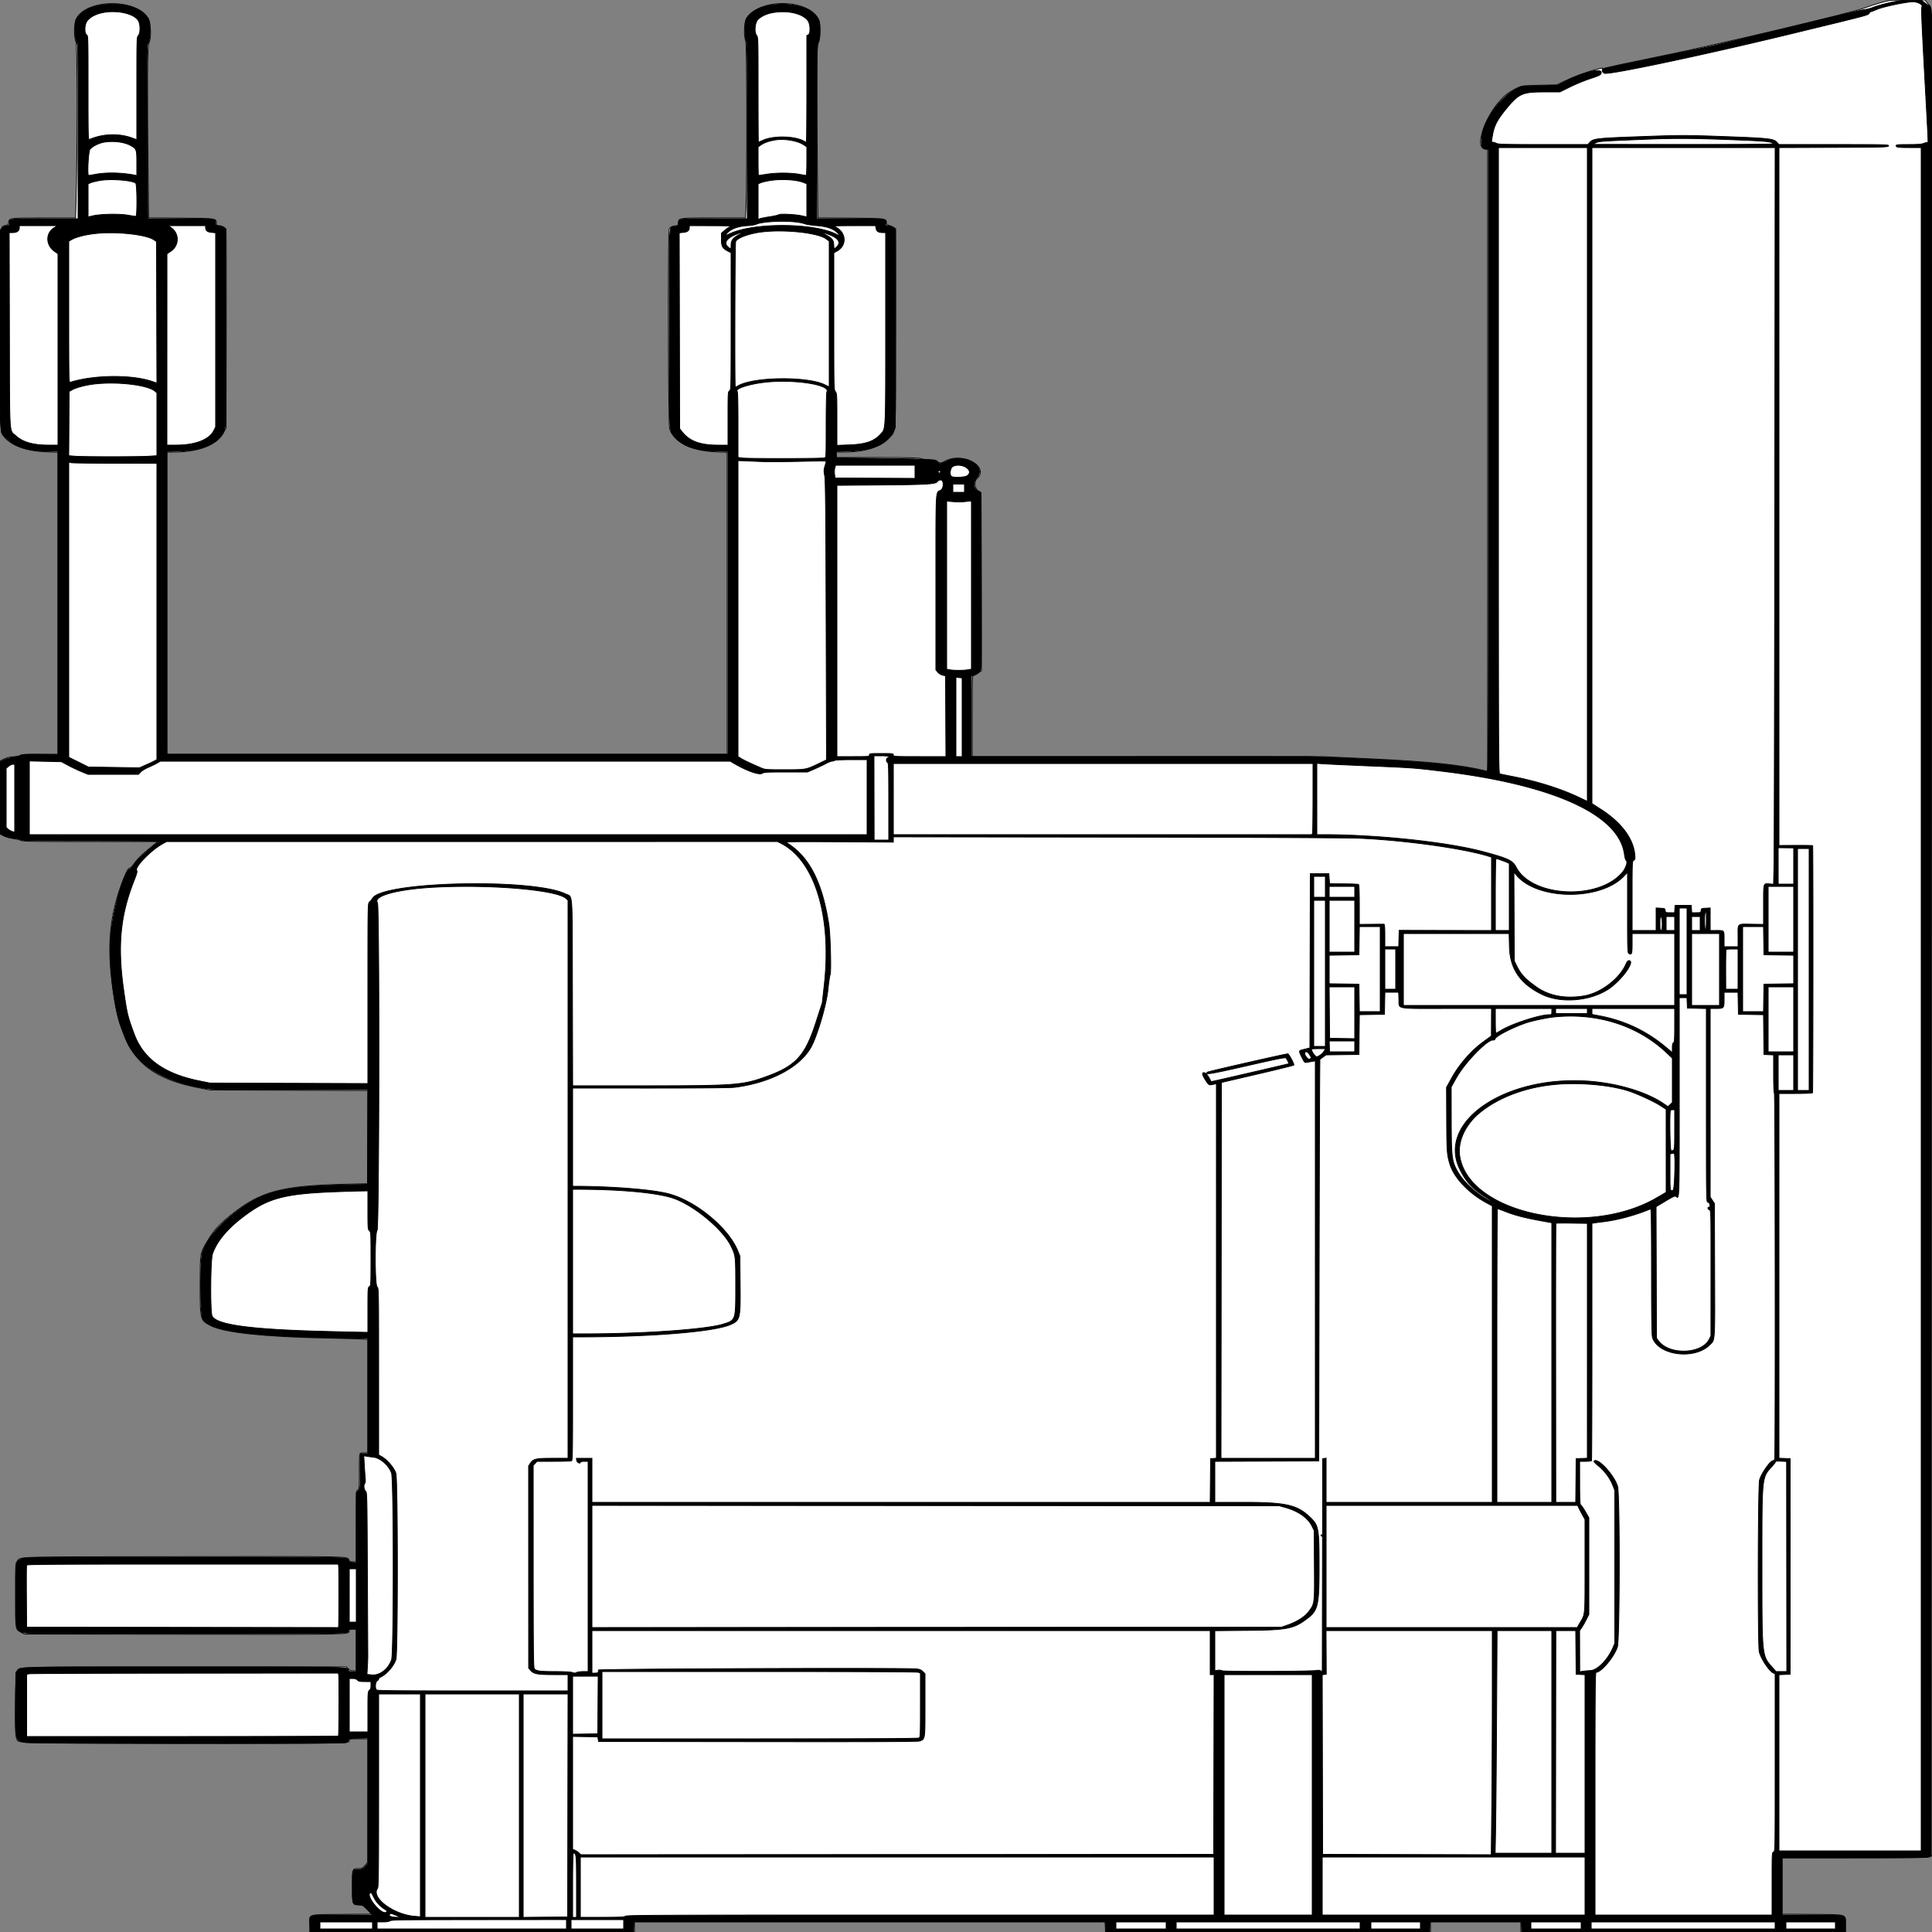 <?xml version = "1.0" encoding = "UTF-8" standalone = "no" ?>
        <svg xmlns:xlink="http://www.w3.org/1999/xlink"  xmlns="http://www.w3.org/2000/svg" preserveAspectRatio="none"   width="2500" height="2500" viewbox="0 0 100 100" >
        <rect width="100%" height="100%" fill="#808080" stroke="none"/>
        <path class="fill" d="M2433.43 3.508c-6.638 1.853-15.638 4.795-20 6.538-15.998 6.391-188.53 47.26-265.43 62.875-38.225 7.762-70.759 14.771-72.297 15.576-1.538.805-2.524 1.023-2.191.483.799-1.293.328-1.252-6.727.576-13.858 3.591-30.01 9.524-43.285 15.9l-9 4.323-22.5.518c-24.835.571-23.935.368-37.758 8.515-26.083 15.372-50.904 74.188-31.308 74.188H1925v805.217l-2.25-.562c-31.46-7.856-72.227-12.182-147.75-15.682l-62.5-2.895-227.25-.039L1258 979v-52.5c0-49.921.089-52.5 1.803-52.5.992 0 3.694-1.39 6.004-3.09l4.201-3.089-.254-115.151-.254-115.152-3.75-2.426c-4.571-2.958-5.62-12.089-1.788-15.558 17.532-15.866-19.093-35.545-41.769-22.445-4.223 2.44-6.688 2.416-9.193-.089-1.653-1.653-3.346-2.003-9.75-2.015-4.262-.008-9.55-.664-11.75-1.456-3.286-1.184-13.42-1.449-56.75-1.485L1082 592v-7l9.25-.008c28.112-.025 47.879-6.166 59.269-18.412 9.205-9.896 8.492 2.116 8.486-142.845L1159 295.971l-3.21-1.952c-1.765-1.074-4.465-2.228-6-2.565-2.052-.451-2.79-1.212-2.79-2.878 0-6.026-.161-6.048-46.44-6.366l-42.232-.291-.664-69.124c-1.218-126.843-.995-153.185 1.336-157.534 2.559-4.775 2.904-23.947.528-29.389-11.794-27.009-75.011-28.882-93.106-2.757-3.468 5.006-4.286 22.553-1.416 30.385 1.522 4.155 1.794 179.84.331 214.25l-.606 14.25h-41.143c-46.052 0-45.588-.067-45.588 6.557 0 2.948-.338 3.443-2.351 3.443-3.714 0-8.601 2.041-9.67 4.039-1.775 3.317-1.29 252.55.503 258.59 5.153 17.352 27.778 28.734 59.768 30.067l14.75.615V976H216V585h8.539c33.422 0 57.102-9.598 65.508-26.551l2.453-4.949.282-127c.155-69.85.036-128.004-.265-129.232-.659-2.693-5.287-5.268-9.467-5.268-2.685 0-3.05-.34-3.05-2.845 0-6.679.368-6.623-45.94-6.946l-41.733-.291-.663-59.209c-1.261-112.73-.926-164.379 1.086-167.449 3.166-4.83 2.518-25.453-.987-31.415-15.223-25.897-79.107-25.56-93.037.491-3.033 5.674-3.246 24.039-.346 29.918 1.876 3.802 1.876 144.285.001 207.496L97.78 282l-40.64.015c-44.861.016-45.402.084-45.953 5.755-.25 2.572-.856 3.342-3 3.81-4.754 1.038-5.368 1.395-5.899 3.425C2.001 296.102 1.369 297 .883 297c-2.114 0-1.054 258.745 1.077 262.922 7.456 14.614 28.131 23.464 57.79 24.737l15.25.654V976H51.122c-19.184 0-24.104.274-25.033 1.392-.721.87-3.866 1.548-8.372 1.806-4.967.284-8.776 1.175-12.217 2.857l-5 2.445v94.881l4.5 2.285c2.475 1.256 7.875 2.78 12 3.386 4.125.606 8.694 1.743 10.154 2.525 2.237 1.199 16.351 1.423 89.796 1.423h87.142l-12.762 10.582c-9.04 7.497-14.017 12.454-17.067 17-2.368 3.53-4.901 6.418-5.629 6.418-2.344 0-4.379 3.278-8.562 13.798-18.057 45.412-22.06 85.926-14.101 142.702 11.632 82.981 37.652 113.39 109.236 127.662l16.293 3.248 102.25.351 102.25.351v120.575l-27.25.645c-84.462 1.998-111.007 9.012-149.364 39.467-15.61 12.394-22.98 20.525-31.066 34.273-9.555 16.245-9.32 14.802-9.32 57.139 0 45.257.016 45.313 14.5 52.562 17.301 8.659 70.056 14.16 150.5 15.694 16.225.309 34.562.825 40.75 1.146l11.25.584V1880h-3.918c-7.481 0-7.082-1.356-7.082 24.072 0 21.834-.09 22.906-2 23.928-1.955 1.047-2 2.094-2 47.035V2021h-4.263c-3.449 0-4.451-.426-5.25-2.232-2.202-4.98 7.726-4.77-212.987-4.511-228.131.268-211.237-.221-216.332 6.257-2.144 2.725-2.168 3.21-2.153 43.371.016 45.374-.171 44.088 7.012 48.111l4.473 2.504 207.5.242c221.373.258 212.106.454 212.82-4.517.275-1.917.932-2.225 4.75-2.225H461v54h-4.048c-3.063 0-4.584-.608-6.25-2.499l-2.202-2.499-209.534-.058c-220.889-.062-212.942-.242-216.716 4.906-2.7 3.683-3.584 81.956-.983 87.095 3.621 7.155-16.478 6.524 217.137 6.819 223.881.283 213.596.489 213.596-4.287 0-1.221 2.083-1.477 12-1.477h12v159.74l-3.62 4.13c-3.224 3.678-4.108 4.13-8.066 4.13-8.576 0-8.314-.725-8.314 22.978 0 23.918.037 24.017 8.973 24.027 4.218.004 4.917.41 10.253 5.955l5.726 5.951-38.565.295c-45.826.349-42.071-.879-41.566 13.591l.321 9.203H821v-13h608.905l.297 6.25.298 6.25 210.25.252 210.25.253V2487h117v13h420v-9.345c0-14.221 3.605-13.096-43.104-13.449l-38.896-.294V2404h94.889c88.907 0 95.021-.11 96.983-1.75l2.094-1.75.159-1187c.087-652.85-.192-1190.825-.621-1195.5-.727-7.926-1.047-8.821-4.735-13.25L2490.814 0l-22.657.069c-22.576.068-22.7.081-34.727 3.439M.485 427c0 71.775.119 101.137.265 65.25.145-35.888.145-94.613 0-130.5C.604 325.862.485 355.225.485 427m-.023 605c0 26.125.129 36.813.287 23.75.158-13.062.158-34.437 0-47.5-.158-13.062-.287-2.375-.287 23.75M1709.5 1987c.34.55.816 1 1.059 1s.441-.45.441-1-.477-1-1.059-1-.781.45-.441 1" fill-rule="evenodd" stroke ="null" fill="#fff" /><path class="line" d="M2445 3.519c-7.975 1.805-17.425 4.475-21 5.932-3.575 1.457-8.75 2.805-11.5 2.994-2.75.19-46.4 10.498-97 22.907s-97.625 23.737-104.5 25.173-39.874 8.209-73.331 15.051c-33.457 6.842-61.722 12.917-62.81 13.5-2.549 1.364-2.026 3.973 1.154 5.758 4.545 2.551 126.179-23.126 238.987-50.45 105.866-25.643 102.093-24.649 103.758-27.346.693-1.121 1.742-2.038 2.333-2.038.591 0 4.074-1.291 7.741-2.869 9.201-3.958 42.311-10.637 48.29-9.74 6.575.986 11.235 4.064 9.751 6.44-.884 1.417-.071 21.67 3.507 87.257 5.219 95.7 4.951 89.235 3.664 88.439-.526-.325-2.606.099-4.622.941-2.765 1.155-7.529 1.532-19.377 1.532-16.043 0-17.867.305-15.914 2.658.844 1.016 4.847 1.342 16.491 1.342H2486v2204h-184v-227.912l7.25-.294 7.25-.294v-279l-7.25-.294-7.25-.294V1415h21.441c11.799 0 21.694-.409 22.003-.91.653-1.056.797-319.183.145-319.835-.24-.239-10.146-.39-22.013-.335l-21.576.101V191.013l70.736-.256c66.456-.241 70.757-.363 71.074-2.007.318-1.653-3.588-1.75-70.785-1.75h-71.121l-2.202-2.483c-4.651-5.244-8.899-5.693-76.745-8.117-40.733-1.455-48.39-1.455-89.5.001-69.071 2.446-71.375 2.689-76.44 8.081l-2.366 2.518h-57.711c-49.248 0-58.131-.219-60.576-1.494-1.575-.821-3.651-1.496-4.614-1.5-2.103-.007-2.088.417-.33-9.506 2.118-11.954 5.986-19.405 17.185-33.107 16.739-20.481 21.022-22.393 50.156-22.393h19.715l13.012-6.437c7.157-3.54 18.604-8.277 25.44-10.525 13.466-4.43 15.072-5.302 15.072-8.182 0-6.215-23.254-.524-46.5 11.379l-10 5.12-23 .573-23 .572-8 3.979c-18.743 9.324-39.827 37.337-43.354 57.603-2.525 14.504-1.009 19.918 5.577 19.918H1926v402.5c0 382.669-.086 402.5-1.75 402.495-.963-.003-6.925-1.099-13.25-2.435-28.979-6.124-74.7-10.307-148-13.542l-68.5-3.022-218.75.002L1257 979V875.027l3.535-1.477c1.944-.813 4.179-2.056 4.965-2.764.787-.707 2.123-1.868 2.97-2.579 1.371-1.153 1.511-13.77 1.284-115.981l-.254-114.687-4.25-2.344c-5.718-3.155-6.307-11.089-1.25-16.848 13.694-15.596-16.951-32.507-39.137-21.597-7.828 3.85-9.447 3.986-11.862 1-2.632-3.255-11.906-3.816-76.001-4.591l-54.5-.659-.302-4.133-.302-4.134 16.802-.486c30.41-.88 49.393-9.245 57.333-25.266l2.469-4.981.282-127c.155-69.85.061-127.905-.209-129.01-.65-2.663-5.59-5.49-9.594-5.49-2.925 0-3.167-.234-2.712-2.616 1.226-6.411 1.423-6.384-46.267-6.384h-43V170.223c0-104.069.13-112.963 1.683-115.18 2.593-3.703 3.151-22.57.845-28.608-10.698-28.013-83.88-27.94-94.539.093-1.575 4.142-1.226 21.969.511 26.126 1.303 3.12 1.5 18.45 1.5 116.968V283h-42.845c-47.462 0-45.569-.266-46.321 6.5-.3 2.691-.763 3.057-4.497 3.556-8.063 1.076-7.338-11.864-7.331 130.816.006 140.534-.404 132.151 6.885 140.885 10.531 12.618 25.809 18.151 52.359 18.962l16.75.512V976H216V584.256l16.75-.521c29.603-.921 49.386-9.683 56.612-25.074 3.094-6.591 3.003-1.775 2.8-146.888L292 296.046l-2.462-1.613c-1.354-.887-4.279-1.857-6.5-2.155-3.801-.51-4.038-.737-4.038-3.874 0-5.382-.189-5.404-45.77-5.404h-41.901l-.686-111.963c-.681-111.114-.671-111.992 1.335-115.736 2.722-5.077 2.951-24.542.353-30.016C179.088-2.623 105.962-.733 98.06 27.723c-1.83 6.59-1.323 20.498.94 25.777 1.96 4.574 2 6.888 2 117.083V283H58.434C11.964 283 12 282.996 12 288.535c0 3.208-.23 3.465-3.099 3.465-2.177 0-3.961.924-6 3.106L0 298.212v128.272c0 145.077-.828 131.72 8.743 141.003C20.314 578.71 37.346 584 61.907 584H75l.001 196.25.001 196.25-22.021-.287c-17.432-.228-22.695.011-25.251 1.145-1.777.789-6.535 1.942-10.575 2.563-4.04.621-9.44 2.131-12 3.354L.5 985.5l-.26 46.529-.259 46.528 2.979 1.76c4.359 2.575 11.894 4.655 17.04 4.704 2.475.023 5.374.703 6.441 1.511 1.672 1.264 14.366 1.476 91.5 1.527 69.707.046 89.137.323 87.655 1.25-8.005 5.009-27.536 22.614-31.281 28.196-2.34 3.487-5.175 6.633-6.301 6.991-7.67 2.434-22.438 54.738-24.989 88.504-2.598 34.387 5.093 97.082 14.415 117.5.754 1.65 2.722 6.857 4.374 11.572 12.452 35.53 51.519 59.506 109.186 67.01 4.461.581 47.511.956 106.258.925l98.757-.05-.257 61.271-.258 61.272-27.605.669c-83.845 2.033-108.338 8.359-145.673 37.624-20.681 16.211-34.626 33.441-40.217 49.694-3.257 9.466-3.042 80.128.261 85.949 8.528 15.027 53.575 22.001 158.553 24.549 22.375.543 43.943.993 47.931 1.001l7.25.014v149h-10l-.044 6.75c-.025 3.713-.006 13.967.04 22.788.084 15.931.068 16.053-2.456 18.424l-2.54 2.387v90.761l-4.741-.305c-3.831-.246-4.807-.689-5.084-2.305-.808-4.703 8.679-4.501-211.116-4.478-199.268.021-207.719.095-211.559 1.859-8.479 3.893-8 1.041-8 47.62 0 46.41-.484 43.423 7.71 47.605 3.606 1.841 9.586 1.894 212.05 1.894 218.257 0 210.74.15 210.74-4.2 0-1.493.852-1.8 5-1.8h5v55h-5c-4.354 0-5-.262-5-2.025 0-3.978.174-3.975-211.815-3.969-216.287.005-211.88-.088-216.259 4.572l-2.426 2.581-.313 36.17c-.458 52.942-.642 52.157 12.741 54.452 9.593 1.645 410.159 1.782 414.863.142 1.973-.688 3.202-1.863 3.4-3.25.295-2.078.847-2.185 12.559-2.454l12.25-.281-.027 81.281-.027 81.281-3.487 3.75c-3.043 3.274-4.064 3.75-8.038 3.75-8.678 0-8.421-.683-8.421 22.413 0 23.249-.215 22.656 8.453 23.375 5.007.415 5.719.832 11.661 6.827l6.328 6.385h-38.498c-46.487 0-42.944-1.036-42.944 12.557V2500h418.909l.295-6.75.296-6.75h610l.296 6.75.295 6.75h418.818l.295-6.75.296-6.75h118l.296 6.75.295 6.75H2388v-9c0-14.09 3.607-13-43-13h-39v-74h93.351c65.2 0 94.3-.331 96.5-1.098l3.149-1.098.25-1105.152c.138-607.834.25-1145.652.25-1195.152 0-91.484-.113-94.5-3.527-94.5-.525 0-3.019-1.575-5.541-3.5l-4.585-3.5-13.174.118C2461.68.217 2457.1.779 2445 3.519M134.669 16.046c-11.601 1.948-20.627 7.217-23.293 13.597-2.185 5.228-1.826 14.046.624 15.357 1.97 1.054 2 2.094 2 68.642 0 63.977.093 67.532 1.75 66.812 16.963-7.371 37.95-8.16 54.757-2.059l6.493 2.357v-66.376c0-65.043.04-66.416 2-68.376 2.73-2.73 2.832-13.981.172-18.94-4.811-8.97-25.774-14.158-44.503-11.014m864.635.44c-8.798 1.596-17.678 6.403-19.953 10.802-2.759 5.336-3.016 15.052-.482 18.273 2.127 2.704 2.131 2.833 2.131 70.574 0 37.326.171 67.865.379 67.865.209 0 2.796-1.105 5.75-2.455 13.568-6.203 40.945-5.693 53.025.987 1.46.807 2.923 1.468 3.25 1.468.328 0 .596-31.034.596-68.965V46.07l2.105-1.126c2.893-1.548 2.471-13.973-.615-18.115-7.107-9.539-26.58-13.9-46.186-10.343M2133 180.117c-60.987 2.423-63.533 2.599-68.119 4.704l-4.381 2.01 117.309.085c74.966.054 117.094-.264 116.714-.879-1.828-2.958-8.873-3.581-62.965-5.569-42.676-1.568-65.825-1.651-98.558-.351m-1131.5 1.287c-7.827 1.497-13.184 3.523-17.558 6.637L981 190.136v18.432c0 10.138.228 18.432.507 18.432.278 0 5.116-.714 10.75-1.586 12.728-1.971 30.554-1.945 41.743.06 4.675.838 8.838 1.524 9.25 1.525.412 0 .75-8.318.75-18.485v-18.486l-4.004-2.649c-8.546-5.656-26.003-8.365-38.496-5.975m-868.528 2.955c-5.982 1.288-13.282 5.117-16.473 8.64-2.112 2.331-3.823 34.003-1.837 34 .461-.001 4.663-.693 9.338-1.537 14.133-2.553 33.897-2.1 50.25 1.15l2.75.547v-15.857c0-17.951-.165-18.45-7.51-22.755-8.534-5.001-24.334-6.813-36.518-4.188M1939 595.933c0 384.791.087 404.957 1.75 405.438.963.278 8.95 1.913 17.75 3.634 30.288 5.922 61.102 15.618 83.75 26.351l11.75 5.569V191h-115v404.933m121 19.469v424.402l11.75 7.569c25.992 16.743 41.562 37.392 43.623 57.853.612 6.075.482 6.848-1.348 7.99-1.984 1.24-2.025 2.161-2.025 46.025V1204h31v-29.1l5.75.3c5.443.284 5.767.447 6.066 3.05.306 2.652.526 2.75 6.196 2.75h5.878l.305-4.75.305-4.75h21l.305 4.75.305 4.75h5.878c5.67 0 5.89-.098 6.196-2.75.299-2.603.623-2.766 6.066-3.05l5.75-.3v29.1h7.418c10.972 0 10.582-.409 10.582 11.107V1225h18v-13.941c0-16.741-1.578-15.386 17.628-15.134l15.372.201v-25.513c0-28.889-.374-27.644 8.062-26.833l4.868.468.569-24.374c.314-13.406.781-227.886 1.038-476.624l.467-452.25H2060v424.402M129.851 233.471c-4.757.78-10.269 2.095-12.25 2.922L114 237.898v42.763l6.25-1.414c10.209-2.31 33.855-2.766 44.994-.867 5.227.891 10.01 1.62 10.63 1.62 1.809 0 1.558-41.397-.261-42.906-4.566-3.789-31.661-5.935-45.762-3.623m866.924.119c-4.798.749-10.311 2.025-12.25 2.835L981 237.898v46.059l2.25-.941c1.237-.518 6.959-1.658 12.713-2.533 5.755-.876 11.052-2.08 11.77-2.676 1.682-1.397 21.429-.428 30.017 1.471l6.25 1.383v-42.763l-3.541-1.48c-9.357-3.909-28.729-5.164-43.684-2.828M992 287.39c-5.775.611-11.625 1.774-13 2.586-1.488.879-6.549 1.731-12.5 2.106-11 .692-19.554 3.685-24.75 8.659-4.232 4.052-3.321 4.392 3.5 1.307 31.469-14.234 108.166-13.63 136.998 1.078 4.68 2.388 4.835 1.032.334-2.92-5.381-4.724-13.604-7.323-26.082-8.245-6.05-.446-13.025-1.55-15.5-2.452-8.563-3.121-30.525-4.071-49-2.119m-967 7.553c0 3.85-3.19 6.057-8.755 6.057h-4.31l.282 126.25c.318 141.841-.47 128.575 8.107 136.481 9.156 8.44 22.442 12.233 42.926 12.256L75 576V328.385l-4.504-3.175c-11.502-8.107-11.634-23.818-.258-30.636l4.262-2.555-24.75-.01L25 292v2.943m196.078-.669c11.157 7.518 11.161 23.243.008 30.811l-5.034 3.415-.026 123.75L216 576l11.75-.035c25.367-.075 43.251-7.073 49.134-19.226l2.116-4.37V301.254l-5.168-.496c-5.571-.535-7.832-2.397-7.832-6.449V292h-48.296l3.374 2.274m670.922.035c0 4.057-2.26 5.913-7.851 6.451l-5.186.498.268 126.699.269 126.699 2.622 3.422C891.945 570.899 905.56 576 929.958 576H942v-34.492c0-33.408.063-34.53 2-35.74 1.976-1.234 2-2.332 2-89.988v-88.739l-3.75-1.923c-7.315-3.752-8.75-6.263-8.75-15.313v-8.034l4-3.474c2.2-1.91 5.35-4.072 7-4.804 2.592-1.149-.776-1.341-24.75-1.411L892 292v2.309m188.5-.891c14.481 6.47 16 24.07 2.711 31.407L1079 327.15v88.517c0 87.003.034 88.561 2 91.06 1.91 2.428 2 4.057 2 36.042v33.499l15.25-.545c21.902-.783 33.099-4.632 41.614-14.306 6.388-7.257 6.136-1.631 6.136-136.86V301h-3.435c-5.828 0-8.241-1.457-8.985-5.428l-.671-3.572-27.704.039c-24.006.034-27.304.218-24.705 1.379m-117 6.629c-1.394.631-.788.721 2 .297 2.2-.335 4.188-.775 4.417-.977.859-.757-4.497-.19-6.417.68m23.406-.028c-16.981 1.92-33.097 7.722-34.945 12.583-.959 2.523-1.444 188.398-.491 188.398.258 0 2.017-.869 3.908-1.932 20.506-11.517 89.178-12.259 111.872-1.209l5.75 2.8V312.013l-4.186-3.033c-10.66-7.721-52.435-12.292-81.908-8.961M1058 300c3.419 1.095 6.048 1.095 3.5 0-1.1-.473-2.9-.846-4-.83-1.608.024-1.51.186.5.83m-936.5 2.43c-12.075 1.466-23.646 4.544-29.029 7.72L89 312.198v91.517c0 86.703.092 91.489 1.75 90.969 30.452-9.56 78.994-10.154 105.505-1.291l6.755 2.258-.255-91.536-.255-91.535-3.325-2.241c-10.65-7.177-50.389-11.224-77.675-7.909m835.5-.773c-15.672 5.219-21.323 11.785-15.195 17.656 3.816 3.656 4.195 3.449 4.195-2.297 0-6.009 2.785-9.578 10.5-13.453 4.409-2.215 4.695-3.302.5-1.906m112 2.372c7.616 4.143 9.556 6.606 9.862 12.524.322 6.224.439 6.3 4.093 2.646 5.532-5.532 1.901-11.088-10.228-15.651-8.999-3.386-10.482-3.194-3.727.481m-82 190.974c-19.376 2.511-36.17 8.227-33.123 11.274.795.795 1.123 13.441 1.123 43.351v42.228l5.75.822c6.743.964 103.075.83 106.155-.148 2.082-.661 2.095-.914 2.095-42.163 0-24.834.389-42.225.968-43.307 5.129-9.584-45.393-16.926-82.968-12.057m-866.5 2.131c-9.993 1.259-21.995 4.438-26.84 7.11l-4.16 2.295-.261 41.581-.261 41.582 8.261.643c10.794.84 81.386.842 95.105.003l10.656-.652v-81.347l-2.25-1.99c-9.465-8.368-50.024-13.03-80.25-9.225M955 787.496v191.479l3.934 2.483c3.508 2.215 11.51 5.977 26.443 12.433 4.525 1.957 6.656 2.109 29.5 2.103 27.868-.006 28.277-.076 43.623-7.464l11-5.295-.519-180.367c-.416-144.732-.782-181.736-1.855-187.293-1.196-6.193-1.15-7.541.429-12.756.971-3.208 1.581-5.994 1.355-6.191-.225-.198-15.935-.005-34.91.428-18.975.434-39 .605-44.5.382-5.5-.224-15.513-.636-22.25-.914l-12.25-.507v191.479m-866 1.413v190.947l12.694 6.322 12.695 6.322 33.055.5 33.056.5 8-3.543c4.4-1.949 9.463-4.323 11.25-5.276l3.25-1.732V599.5l-54.25-.004c-29.837-.002-55.487-.349-57-.769l-2.75-.765v190.947m991.341-183.659c-.547 1.788-.735 5.5-.418 8.25l.577 5 51.75.259 51.75.259V602h-102.664l-.995 3.25m152.909-1.814c-3.921 1.771-5.058 11.885-1.5 13.345 3.708 1.52 16.72.796 19.601-1.091 9.977-6.538-6.323-17.572-18.101-12.254M1214 610.5c0 .825.675 1.5 1.5 1.5s1.5-.675 1.5-1.5-.675-1.5-1.5-1.5-1.5.675-1.5 1.5m-1.1 12.744c-2.405 3.258-13.395 3.895-75.65 4.382l-54.25.424V979h21c20.333 0 21-.063 21-2 0-1.914.667-2 15.5-2s15.5.086 15.5 2c0 1.961.667 2 34.009 2h34.009l-.259-52.213-.259-52.212-3.743-.885c-2.166-.512-4.8-2.141-6.25-3.864l-2.507-2.979V753.646c0-124.583-.446-115.813 6.061-119.177 4.419-2.286 4.577-13.491.189-13.432-1.631.022-3.401.92-4.35 2.207m20.1 8.417V637h15v-10.546l-7.5-.066-7.5-.065v5.338m-8 125.517v108.731l3.75.729c5.164 1.003 17.765 1.03 23.5.051l4.75-.812V648.126l-3.25.397c-8.637 1.055-13.886 1.203-21 .59l-7.75-.666v108.731m12 170.546V979h8V877.21l-4-.381-4-.382v51.277M1131.034 1032.5l.096 54.5H1150v-49.893c0-43.427-.194-49.968-1.5-50.469-.825-.316-1.5-1.666-1.5-3 0-1.333.675-2.683 1.5-3 4.09-1.569.836-2.638-8.031-2.638h-9.531l.096 54.5M1080 984c-.825.533-2.433.976-3.572.985-1.14.008-4.626 1.398-7.747 3.089-3.122 1.69-9.749 4.84-14.728 7L1044.9 999h-27.985c-24.529 0-28.302.208-30.55 1.681-3.93 2.574-19.844-3.013-36.659-12.871l-4.794-2.81-368.706.012-368.706.012-4.493 2.568c-2.472 1.413-7.577 3.88-11.345 5.484-3.769 1.604-8.115 4.268-9.658 5.92l-2.806 3.004h-65.311l-8.694-3.573c-4.781-1.965-12.518-5.637-17.193-8.159l-8.5-4.586-20.75-.475-20.75-.474V1080h1084v-97l-20.25.015c-11.346.009-20.91.442-21.75.985m76 50v46h541.767l.603-2.25c.331-1.237.609-21.937.616-46L1699 988h-543v46m548-.093V1080h8.263c70.378 0 160.694 9.644 207.237 22.13 32.221 8.644 37.865 11.311 42.397 20.038 20.368 39.218 107.442 43.204 137.68 6.303 4.473-5.458 6.957-13.36 4.715-14.999-.808-.591-1.816-4.061-2.328-8.007-6.637-51.211-91.57-89.949-235.464-107.398-37.018-4.489-37.263-4.507-98-7.067-25.3-1.067-50.162-2.22-55.25-2.563l-9.25-.624v46.094M11.077 991.589L8 994.178v76.473l2.34 2.199c1.287 1.209 3.762 2.606 5.5 3.104l3.16.906V989h-2.423c-1.333 0-3.808 1.165-5.5 2.589M1156 1086.323v3.417l-70.25-.424c-55.665-.336-69.835-.17-68.25.8 29.531 18.064 46.504 50.851 55.074 106.384 1.966 12.742 3.201 61.6 1.638 64.791-.595 1.215-1.855 9.859-2.799 19.209-2.078 20.573-14.585 62.404-22.704 75.935-15.337 25.559-52.748 44.828-98.209 50.584-4.944.626-46.484 1.003-108.75.986l-100.75-.027V1535l4.25.015c47.252.171 97.432 4.147 118.618 9.399 35.681 8.846 78.868 44.246 90.993 74.586l2.597 6.5.34 35.975c.427 45.187.002 46.981-12.446 52.487-20.955 9.27-100.23 15.845-193.102 16.017L741 1730v79.893c0 71.929-.158 79.954-1.582 80.5-.87.334-11.241.607-23.048.607h-21.465l-2.453 2.646-2.452 2.646.032 130.604c.026 108.343.263 130.909 1.388 132.392 2.29 3.019 7.332 3.712 27.002 3.712 12.351 0 20.105.423 22.297 1.215 2.638.954 3.78.954 5.308 0 1.07-.668 4.877-1.215 8.459-1.215H761v-272h-5c-2.883 0-5 .453-5 1.07 0 2.548-4.506.378-4.816-2.32l-.317-2.75H766v57h799.969l.265-28.25.266-28.25 3.75-.31 3.75-.311v-484.668l-3.75.87c-5.89 1.368-6.077 1.271-10.266-5.331-4.41-6.951-5-9.75-2.057-9.75 2.087 0 4.489 2.625 7.461 8.155l1.888 3.513 6.112-1.361c15.562-3.465 94.148-21.679 94.436-21.887.322-.233-1.913-4.671-3.68-7.305-.766-1.142-9.634.602-50.544 9.943-47.481 10.841-55.066 12.075-51.346 8.355.948-.948 103.104-24.216 104.246-23.743 1.792.741 8.586 13.644 7.668 14.562-.485.485-21.758 5.743-47.274 11.686l-46.394 10.804-.252 243.139-.252 243.139H1702v-514.262l-3.5.631-6.927 1.25c-3.412.616-3.445.586-7.034-6.541-3.927-7.799-3.912-8.53.202-9.523a423.284 423.284 0 0 0 6.505-1.648l3.745-.982.255-112.712.254-112.713h24l.5 6.5.5 6.5 18.178.146c9.998.081 18.66.445 19.25.809.717.444 1.072 9.099 1.072 26.167v25.504l15.25-.131c8.388-.073 15.813-.101 16.5-.063.939.051 1.25 3.671 1.25 14.568v14.5h17.932l.284-10.578.284-10.578 59.75.115 59.75.114v-94.918l-3.25-1.025c-31.777-10.018-106.489-20.552-165.25-23.299-16.018-.749-120.702-1.256-314.75-1.524l-290.75-.401v3.417m-945.54 5.493c-15.02 8.284-36.27 30.056-33.564 34.389.943 1.51.343 3.896-3.293 13.087-17.924 45.32-21.67 84.418-13.575 141.708 4.341 30.719 5.099 33.899 13.564 56.857 11.883 32.23 38.826 51.65 84.408 60.841l13.5 2.722 102.25.342 102.25.342v-116.562c0-116.426.002-116.564 2.058-118.302 1.132-.957 2.975-3.213 4.097-5.014 13.474-21.642 207.756-25.959 249.452-5.542 9.898 4.846 8.858-9.625 9.155 127.421l.262 120.895 89.738-.01c119.005-.013 129.112-.71 158.092-10.904 40.881-14.381 52.59-26.871 67.053-71.522l8.076-24.936 2.613-23.564c9.839-88.746-12.33-160.775-56.306-182.942l-4.21-2.122-395.29.018-395.29.018-5.04 2.78M2301 1120.49V1144h20v-46.815l-10-.102-10-.102v23.509m25 134.01V1411h15v-313h-15v156.5m-391-97v46.5h18v-86.679l-2.75-1.278c-3.448-1.602-13.279-5.043-14.407-5.043-.463 0-.843 20.925-.843 46.5m24.264 28.5l.236 57.5 3.203 6.5c5.275 10.707 10.794 16.653 24.797 26.716 16.699 12 38.078 16.07 62.5 11.898 21.791-3.722 46.282-22.6 54.341-41.887 1.016-2.433 2.211-3.727 3.441-3.727 8.924 0-9.225 25.39-26.282 36.769-23.52 15.691-61.642 18.86-85.897 7.141-28.355-13.7-41.7-33.105-42.404-61.66l-.426-17.25H1816v93h351v-93h-55v12.917c0 13.446-.465 14.859-4.25 12.913-1.633-.84-1.75-4.387-1.75-52.91v-52.009l-5.25 5.375c-30.87 31.607-111.935 30.461-138.578-1.96l-3.144-3.826.236 57.5M1700 1147.5v13.5h15v-27h-15v13.5m-1137.169.529c-48.381 2.499-80.641 11.266-74.375 20.212 2.753 3.931 2.304 420.999-.456 423.759-3.116 3.116-3.116 70.6 0 73.268 1.977 1.693 2 2.95 2 109.538v107.826l3.871 2.175c7.245 4.072 16.557 15.094 18.449 21.836 2.513 8.958 2.579 231.968.07 240.415-2.549 8.583-11.954 19.427-20.14 23.22-1.238.574-2.25 1.63-2.25 2.347 0 .718-.9 1.786-2 2.375-2.318 1.241-2.892 9.708-.8 11.8.92.92 29.933 1.2 124.5 1.2H735v-21h-18.057c-21.06 0-26.311-.934-30.166-5.368l-2.723-3.132-.027-130.764-.027-130.764 2.25-3.466c3.734-5.752 7.127-6.506 29.27-6.506H735v-722.096l-2.75-2.44c-12.383-10.988-96.828-18.183-169.419-14.435M1720 1154v7h33v-14h-33v7m568 35.5v42.5h33v-85h-33v42.5m-588 70v94.5h15v-189h-15v94.5m20-61v33.5h33v-67h-33v33.5m453 32.5v56h10v-112h-10v56m-24.921-50.417c.048 1.165.285 1.402.604.605.289-.722.253-1.585-.079-1.917-.332-.332-.568.258-.525 1.312m58.421.675c-1.251 2.806-.782 22.742.535 22.742.569 0 .965-5.135.965-12.5 0-13.499-.012-13.579-1.5-10.242m-58.5 13.659c0 7.509.267 9.083 1.539 9.083 2.014 0 1.736-17.082-.289-17.753-.939-.311-1.25 1.849-1.25 8.67m8 .083v9h11v-18h-11v9m33 0v9h11v-18h-11v9m-430.227 22.25l-.273 18.25-19.25.272-19.25.271v36.914l19.25.271 19.25.272.273 17.75.273 17.75H1786v-110h-26.955l-.272 18.25M2255 1254v55h26.954l.273-17.75.273-17.75 19.25-.272 19.25-.271v-36.914l-19.25-.271-19.25-.272-.273-18.25-.272-18.25H2255v55m-66 .5v46.5h36v-93h-36v46.5m-397-.5v26h14v-52h-14v26m441.656-25.323c-.373.373-.643 12.073-.601 26l.076 25.323H2249v-52h-7.333c-4.034 0-7.638.305-8.011.677m-513.419 81.573l.263 33.25 16.25.275 16.25.275V1277h-33.027l.264 33.25M2288 1319v42h33v-84h-33v42m-496.223-20.75l-.277 14.25-16.233.275-16.233.274-.267 25.726-.267 25.725-21.343.27-21.343.27-3.657 2.69a1623.276 1623.276 0 0 0-4.157 3.063c-.275.205-.725 117.224-1 260.04l-.5 259.667-67.25.257-67.25.257V1944h37.369c54.802 0 69.263 3.277 86.046 19.5 10.903 10.539 11.534 14.013 11.545 63.5.011 50.639-1.38 56.693-15.499 67.462-17.163 13.091-25.736 14.798-76.711 15.273l-42.75.399v51.74l3.555-.577c1.961-.318 4.539-.054 5.75.588 2.476 1.313 115.315 1.007 121.831-.331 2.233-.458 4.451-.31 5.747.383l2.11 1.13.253-137.784.254-137.783 2.25-.32 2.25-.319V1944h215l-.007-191.75-.006-191.75-7.244-3.907c-23.429-12.638-42.434-32.768-47.732-50.557-3.617-12.144-3.913-16.368-4.066-57.921l-.151-41.118 6.853-12.393c9.511-17.199 24.972-34.899 40.274-46.104l10.924-8 .078-17.75.077-17.75h-58.378c-67.683 0-60.939 1.333-61.471-12.152l-.35-8.848h-17.746l-.278 14.25m439.223-4.785c0 11.269-.253 11.535-10.934 11.535H2213v244.043l2.75 4.155 2.75 4.155.266 86.163c.295 95.466.674 89.725-6.383 96.772-19.535 19.51-65.786 13.859-73.956-9.036-1.076-3.014-1.348-19.844-1.383-85.609-.035-65.089-.3-81.748-1.294-81.325-18.786 7.992-42.591 14.47-61.25 16.669-5.5.648-11.015 1.375-12.256 1.616l-2.257.438.019 153.055c.011 84.18-.238 153.47-.552 153.979-.315.509-3.909.925-7.988.925h-7.416l.06 27.926c.047 21.714.345 28.035 1.339 28.416.704.27 3.366 4.108 5.915 8.528l4.636 8.037v125.143l-3.404 6.725c-1.873 3.699-4.57 8.429-5.995 10.511l-2.59 3.786.075 26.558.074 26.559 4.67-.657c2.568-.361 6.795-.763 9.392-.892 8.968-.448 22.388-14.196 28.952-29.66l2.326-5.48v-198l-2.317-5.966c-3.649-9.397-10.608-18.983-18.28-25.182-3.789-3.061-6.64-5.968-6.337-6.459 3.857-6.24 25.802 16.977 30.591 32.364 3.042 9.772 2.831 198.874-.232 207.965-4.409 13.089-20.992 32.778-27.606 32.778-1.087 0-1.319 27.663-1.319 157v157h229v-40.433c0-39.554.043-40.446 2-41.067 1.985-.63 2-1.513 2-115.589v-114.954l-2.25-1.065c-5.516-2.611-15.879-18.127-18.291-27.387-2.028-7.787-1.679-215.291.374-222.481 2.506-8.774 13.998-25.024 17.697-25.024.691 0 1.529-.712 1.863-1.582 1.088-2.835.698-473.244-.393-473.918-.622-.385-1-9.828-1-25.011v-24.394l-6.25-.297-6.25-.298-.267-25.725-.267-25.726-16.233-.274-16.233-.275-.277-14.25-.278-14.25H2231v9.465m-58 126.066c0 136.983.159 132.336-4.399 128.553-1.076-.893-3.997.435-13.501 6.138l-12.128 7.278.264 85.078.264 85.078 2.844 3.729c14.02 18.38 55.923 16.851 65.365-2.385l2.209-4.5.041-81.183c.041-80.322.02-81.189-1.959-81.817-2.388-.758-2.688-3.5-.383-3.5 1.188 0 1.457-.596 1.013-2.25-.331-1.237-.609-2.535-.616-2.883-.008-.349-.914-.869-2.014-1.157-1.987-.519-2-1.364-2-125.586v-125.062l-12.25-.281-12.25-.281-.296-6.75-.295-6.75H2173v128.531M1935 1321c0 8.8.279 16 .619 16 .341 0 3.209-1.573 6.375-3.496 14.678-8.917 50.329-20.504 63.086-20.504 2.74 0 2.92-.247 2.92-4v-4h-73v16m78-12.75v3.25h41v-6.5h-41v3.25m47 .544v3.794l11.455 2.233c31.084 6.058 59.072 19.364 83.509 39.703l9.036 7.521v-6.054c0-4.459.395-6.205 1.5-6.629 1.27-.488 1.5-3.931 1.5-22.469V1305h-107v3.794m-50 7.275c-9.256.992-28.615 5.164-36 7.759-17.952 6.308-38.448 16.955-39.361 20.446-.32 1.224-1.203 1.764-2.538 1.551-7.099-1.128-36.244 28.76-47.462 48.673l-6.76 11.999.075 42.501c.08 45.852.74 52.496 6.305 63.502 7.892 15.607 24.241 31.148 43.991 41.816 9.564 5.166 8.394 4.036-4-3.865-18.895-12.046-26.429-19.939-34.792-36.457-32.476-64.139 63.878-126.512 176.196-114.057 33.534 3.719 66.189 14.194 86.295 27.683l6.478 4.345 2.786-2.669 2.787-2.67v-57.298l-6.75-6.442c-37.727-36.006-90.76-52.867-147.25-46.817M1720.226 1354l.211 7H1753v-14h-32.985l.211 7m-23.226 3.533c0 3.234 5.344 10.492 7.275 9.88 3.438-1.091 7.787-4.656 9.348-7.663l1.428-2.75h-9.025c-4.964 0-9.026.24-9.026.533m-8.479 4.433c-1.34 2.169 3.444 9.179 5.776 8.462 3.114-.956 3.102-.836.533-5.333-2.208-3.866-4.998-5.25-6.309-3.129M2301 1388v23h20v-46h-20v23m-285 15.021c-39.924 2.997-76.786 16.537-101.85 37.414-18.275 15.22-28.111 36.92-25.21 55.615 11.562 74.522 164.923 106.748 255.31 53.648l11.75-6.903-.013-53.647-.013-53.648-7.343-4.777c-7.043-4.582-23.234-12.29-36.336-17.299-22.431-8.576-62.69-12.926-96.295-10.403m150 28.479c0 .275.225.5.5.5s.5-.225.5-.5-.225-.5-.5-.5-.5.225-.5.5m-4.333 5.167c-1.482 1.481-.752 52.333.751 52.333 4.637 0 4.582.323 4.582-27.107V1436h-2.333c-1.284 0-2.634.3-3 .667m1.583 56.039l-2.25.433v23.931c0 24.686.062 25.037 4.066 22.895 1.999-1.07 3.166-48.189 1.184-47.829-.412.075-1.762.331-3 .57M741 1632.5v93.5l18.75-.02c73.513-.078 153.886-5.786 175.666-12.474 16.759-5.148 16.585-4.636 16.578-48.706-.006-39.61-.038-39.894-6.038-52.3-10.271-21.235-46.359-51.539-73.203-61.469-20.048-7.416-68.662-12.098-125.003-12.038L741 1539v93.5m-304.5-90.431c-70.33 2.584-90.65 8.205-124.239 34.372-19.299 15.034-31.97 30.681-37.232 45.975-2.726 7.924-3.15 75.515-.506 80.628 6.002 11.607 51.517 17.536 152.977 19.926 23.65.558 44.238 1.017 45.75 1.022l2.75.008v-28.992c0-27.908.075-29.038 2-30.24 1.937-1.21 2-2.332 2-35.854 0-33.334-.073-34.67-2-36.414-1.898-1.717-2-3.08-2-26.655V1541l-9.75.167c-5.363.092-18.75.498-29.75.902m1712.253 9.812c-10.068 5.969-12.625 7.766-9.223 6.48 2.746-1.037 21.091-12.373 19.923-12.309-.524.028-5.339 2.651-10.7 5.829M1936 1558.5c0 .275.225.5.5.5s.5-.225.5-.5-.225-.5-.5-.5-.5.225-.5.5m2 1c0 .275.225.5.5.5s.5-.225.5-.5-.225-.5-.5-.5-.5.225-.5.5m198 0c0 .275.225.5.5.5s.5-.225.5-.5-.225-.5-.5-.5-.5.225-.5.5m-195.667 1.167a.948.948 0 0 0 1.334 0c.366-.367.066-.667-.667-.667-.733 0-1.033.3-.667.667m2.667.833c0 .275.225.5.5.5s.5-.225.5-.5-.225-.5-.5-.5-.5.225-.5.5m188 0c0 .275.225.5.5.5s.5-.225.5-.5-.225-.5-.5-.5-.5.225-.5.5m-2 1c0 .275.225.5.5.5s.5-.225.5-.5-.225-.5-.5-.5-.5.225-.5.5m-3 1c0 .275.225.5.5.5s.5-.225.5-.5-.225-.5-.5-.5-.5.225-.5.5M1937 1754v190h71v-361.76l-14.75-2.685c-20.39-3.713-32.791-6.925-44.7-11.582-5.589-2.185-10.474-3.973-10.856-3.973-.382 0-.694 85.5-.694 190m187-189.5c0 .275.225.5.5.5s.5-.225.5-.5-.225-.5-.5-.5-.5.225-.5.5m-5 2c0 .275.225.5.5.5s.5-.225.5-.5-.225-.5-.5-.5-.5.225-.5.5m-157 2c0 .275.225.5.5.5s.5-.225.5-.5-.225-.5-.5-.5-.5.225-.5.5m152 0c0 .275.225.5.5.5s.5-.225.5-.5-.225-.5-.5-.5-.5.225-.5.5m-149 1c0 .275.225.5.5.5s.5-.225.5-.5-.225-.5-.5-.5-.5.225-.5.5m3.333 1.167a.948.948 0 0 0 1.334 0c.366-.367.066-.667-.667-.667-.733 0-1.033.3-.667.667m4 1a.948.948 0 0 0 1.334 0c.366-.367.066-.667-.667-.667-.733 0-1.033.3-.667.667m106 5a.948.948 0 0 0 1.334 0c.366-.367.066-.667-.667-.667-.733 0-1.033.3-.667.667m-7 1a.948.948 0 0 0 1.334 0c.366-.367.066-.667-.667-.667-.733 0-1.033.3-.667.667m-57.961 5.293c-.252.253-.392 81.59-.312 180.75l.146 180.29h25.763l.265-28.25.266-28.25 7.25-.294 7.25-.294V1583.08l-20.085-.29c-11.047-.159-20.292-.083-20.543.17M471.401 1895.125c.364 6.256.918 14.008 1.229 17.227.355 3.662.156 6.262-.532 6.95-1.857 1.857-1.31 8.196.879 10.177 1.939 1.755 1.987 3.77 2.461 103.905.266 56.164.51 104.816.541 108.116.031 3.3-.206 10.32-.526 15.599l-.583 9.6 6.634.619c9.989.933 21.007-7.644 25.176-19.598 2.876-8.249 2.814-233.364-.067-241.641-3.401-9.769-14.346-19.428-23.13-20.413-2.741-.308-6.729-.865-8.864-1.237l-3.88-.678.662 11.374m1826.222-3.92c.242.388-1.813 3.192-4.566 6.232-13.453 14.856-13.059 10.942-13.049 129.401.009 117.724-.244 115.282 13.523 130.912l4.624 5.25h13.915l-.116-135.924-.117-135.924-7.326-.326c-4.03-.179-7.129-.009-6.888.379M766 2027v79.013l446.25-.256 446.25-.257 7.985-2.822c12.44-4.396 22.235-10.739 27.305-17.682 7.459-10.216 7.325-9.069 6.999-59.586l-.289-44.91-2.81-5.724c-5.265-10.724-17.487-19.31-34.19-24.02l-8-2.256-444.75-.257-444.75-.256V2027m950 0v79h324.904l3.579-6.107c6.9-11.772 6.484-7.068 6.485-73.421l.001-60.361-3.513-6.306c-1.933-3.468-4.05-7.542-4.704-9.055l-1.19-2.75H1716v79m-1681.543-1.748c-.264.689-.363 19.026-.219 40.75l.262 39.498 201.75.252 201.75.253.125-2.253c.344-6.17.384-73.515.046-76.409l-.39-3.343H236.359c-160.389 0-201.52.255-201.902 1.252M452 2064.5v34.5h9v-69h-9v34.5m314 73v27.5h4c2.472 0 4.044-.478 4.115-1.25.064-.687.176-1.925.25-2.75.141-1.571 398.562-2.975 411.555-1.45 4.1.481 6.11 1.326 8.25 3.466l2.83 2.83v40.442c0 44.841.156 43.76-6.716 46.586-2.067.85-55.963 1.078-209.274.885l-206.49-.259-.519-3-.519-3-16.241-.275-16.241-.275v146.1l2.75 1.038c1.513.572 3.896 2.132 5.296 3.467l2.546 2.428 409.454-.241 409.454-.242.254-116.25.254-116.25H1566v-57H766v27.5m950.054.75l.138 28.25-2.6.317-2.6.317.254 116.183.254 116.183 109.086.254 109.086.255.663-63.755c.365-35.065.664-100.316.664-145.004L1931 2110h-215.084l.138 28.25m220.566 82.5c-.341 60.912-.898 125.713-1.238 144l-.617 33.25H2008v-288h-70.759l-.621 110.75m76.455 33.25l-.173 144H2051v-230.9l-5.75-.3-5.75-.3-.266-28.25-.265-28.25h-25.722l-.172 144M779 2206.5v43.5h204.066c138.755 0 204.685-.331 206-1.035 1.864-.998 1.934-2.529 1.934-42.525v-41.49l-2.565-.975c-1.636-.622-76.239-.975-206-.975H779v43.5m-741-40.618l-3.5.618v80.519l201.421-.014c110.782-.008 201.682-.275 202-.593.65-.649.889-75.645.253-79.162l-.407-2.25-198.134.132c-108.973.072-199.708.41-201.633.75M1584 2322.5V2478h114v-311h-114v155.5m-843-115.975v37.525l16.25-.275 16.25-.275.262-37.25.262-37.25H741v37.525m-289-.025v34.5h24v-26.01c0-24.772.095-26.091 2-27.722 1.482-1.269 2-2.95 2-6.49V2176h-7.845c-6.575 0-8.138-.324-9.655-2-1.281-1.415-3.08-2-6.155-2H452v34.5m38 110.309c0 108.191-.195 125.067-1.468 126.75-8.96 11.845 20.439 33.88 48.218 36.14l7.25.59V2192h-54v124.809m60 19.691V2481h122v-289H550v144.5m127 .015v144.516l28.75-.266 28.75-.265.253-144.25.254-144.25H677v144.515m64 102.985v41.5h5v-39.929c0-41.379-.16-43.071-4.071-43.071-.557 0-.929 16.628-.929 41.5m10 2.5v39l28.25-.032c23.255-.026 28.593-.291 30.191-1.5 1.699-1.285 49.347-1.468 381.75-1.468H1571v-75H751v39m960-1.5v37.5h340v-75h-340v37.5m-1232.45 9.445c-4.101 4.532 13.415 26.178 20.129 24.876 2.708-.525 2.526-2.268-.419-4.022-6.328-3.769-11.279-9.114-14.609-15.769-3.277-6.551-3.538-6.812-5.101-5.085m25.58 27.398c-1.622 1.955 2.72 3.667 9.167 3.615l5.203-.043-5.92-2.457c-6.897-2.864-6.988-2.876-8.45-1.115m.429 8.204c-1.284.961-4.416 1.453-9.25 1.453H488v9h245v-12.016l-113.25.055c-97.419.047-113.521.258-115.191 1.508M739 2490v6h68v-12h-68v6m-325 1.5v4.5h68v-9h-68v4.5m1030 0v4.5h65v-9h-65v4.5m78 0v4.5h238v-9h-238v4.5m252 0v4.5h64v-9h-64v4.5m207 0v4.5h65v-9h-65v4.5m78 0v4.5h238v-9h-238v4.5m252 0v4.5h64v-9h-64v4.5" fill-rule="evenodd" stroke ="null" fill="null" />
        </svg>
            